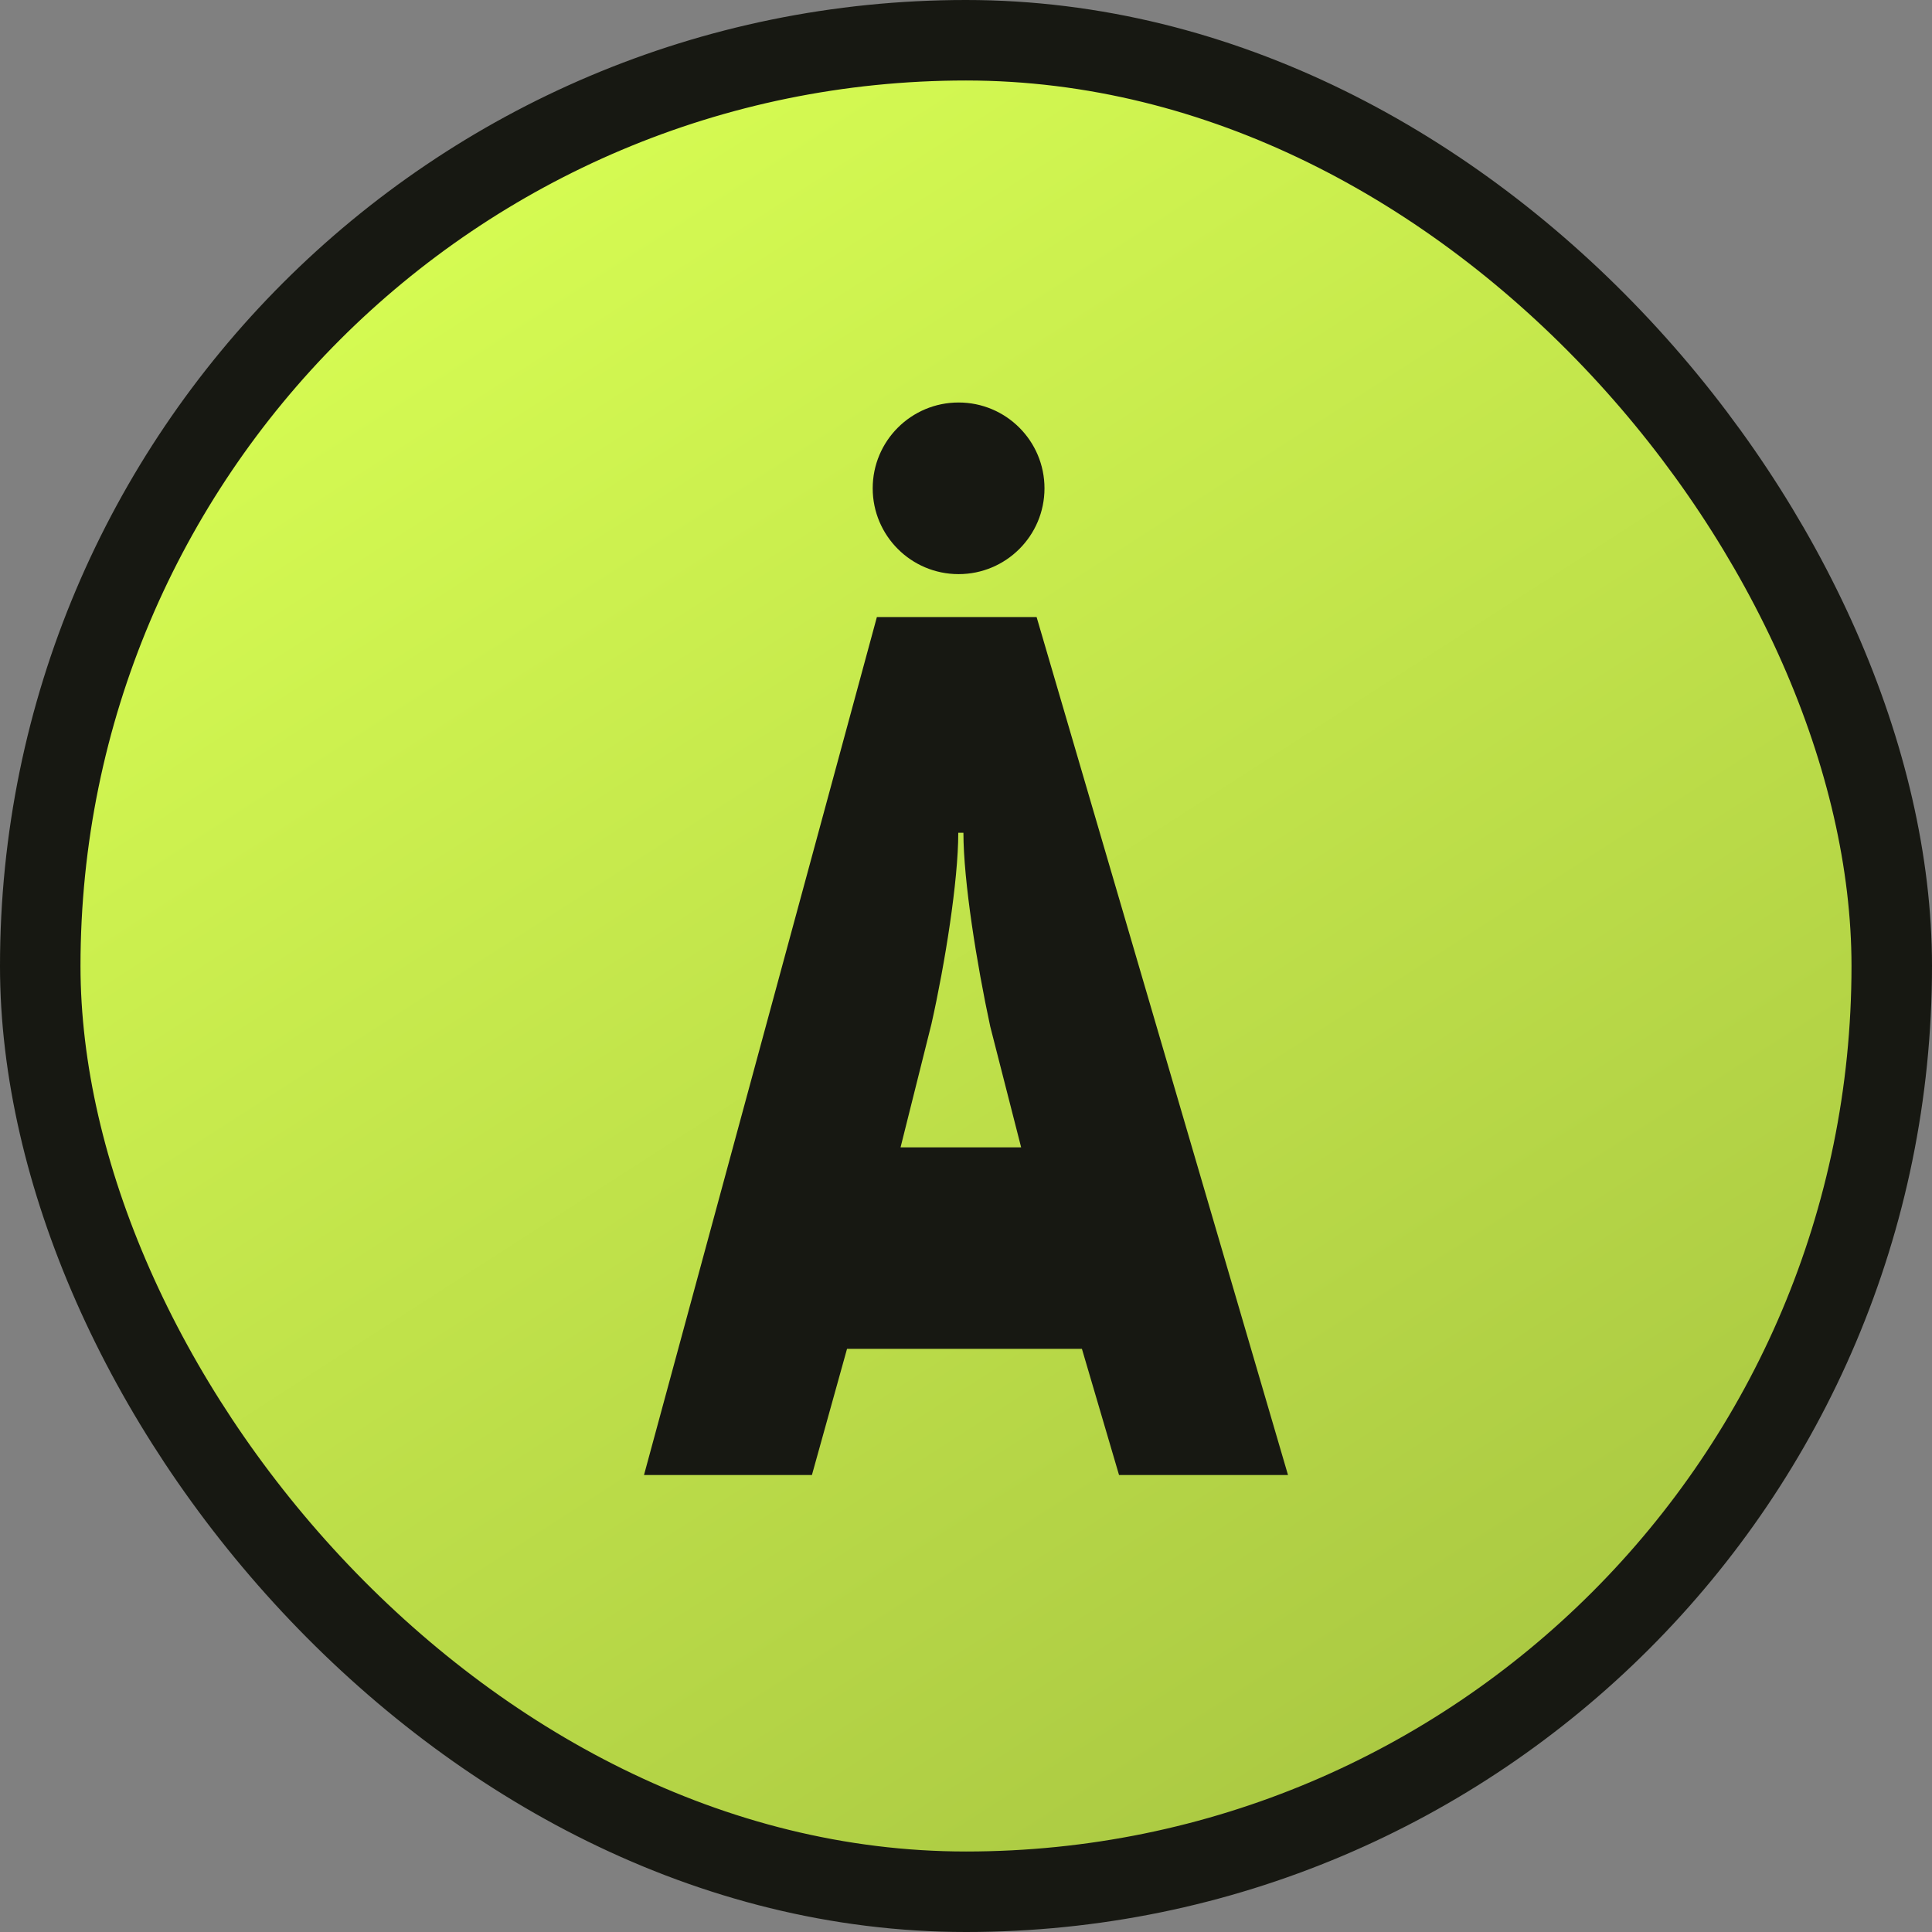 <svg width="24" height="24" viewBox="0 0 24 24" fill="none" xmlns="http://www.w3.org/2000/svg">
<rect x="0" y="0" width="24" height="24" fill="#808080" stroke="none"/>
<rect x="0.5" y="0.5" width="23" height="23" rx="11.5" fill="url(#paint0_linear_103_770)"/>
<rect x="0.5" y="0.5" width="23" height="23" rx="11.5" stroke="#171812"/>
<path d="M8 18.323L10.893 7.665H12.877L16 18.323H13.901L13.44 16.756H10.522L10.086 18.323H8ZM11.187 14.253H12.685L12.301 12.751C12.134 11.976 11.968 10.943 11.968 10.345H11.904C11.904 10.943 11.738 11.976 11.571 12.719L11.187 14.253Z" fill="#171812"/>
<ellipse cx="11.908" cy="6.066" rx="1.067" ry="1.066" fill="#171812"/>
<defs>
<linearGradient id="paint0_linear_103_770" x1="5" y1="1.5" x2="18.5" y2="22.5" gradientUnits="userSpaceOnUse">
<stop stop-color="#D8FE53"/>
<stop offset="1" stop-color="#A9C742"/>
</linearGradient>
</defs>
</svg>
